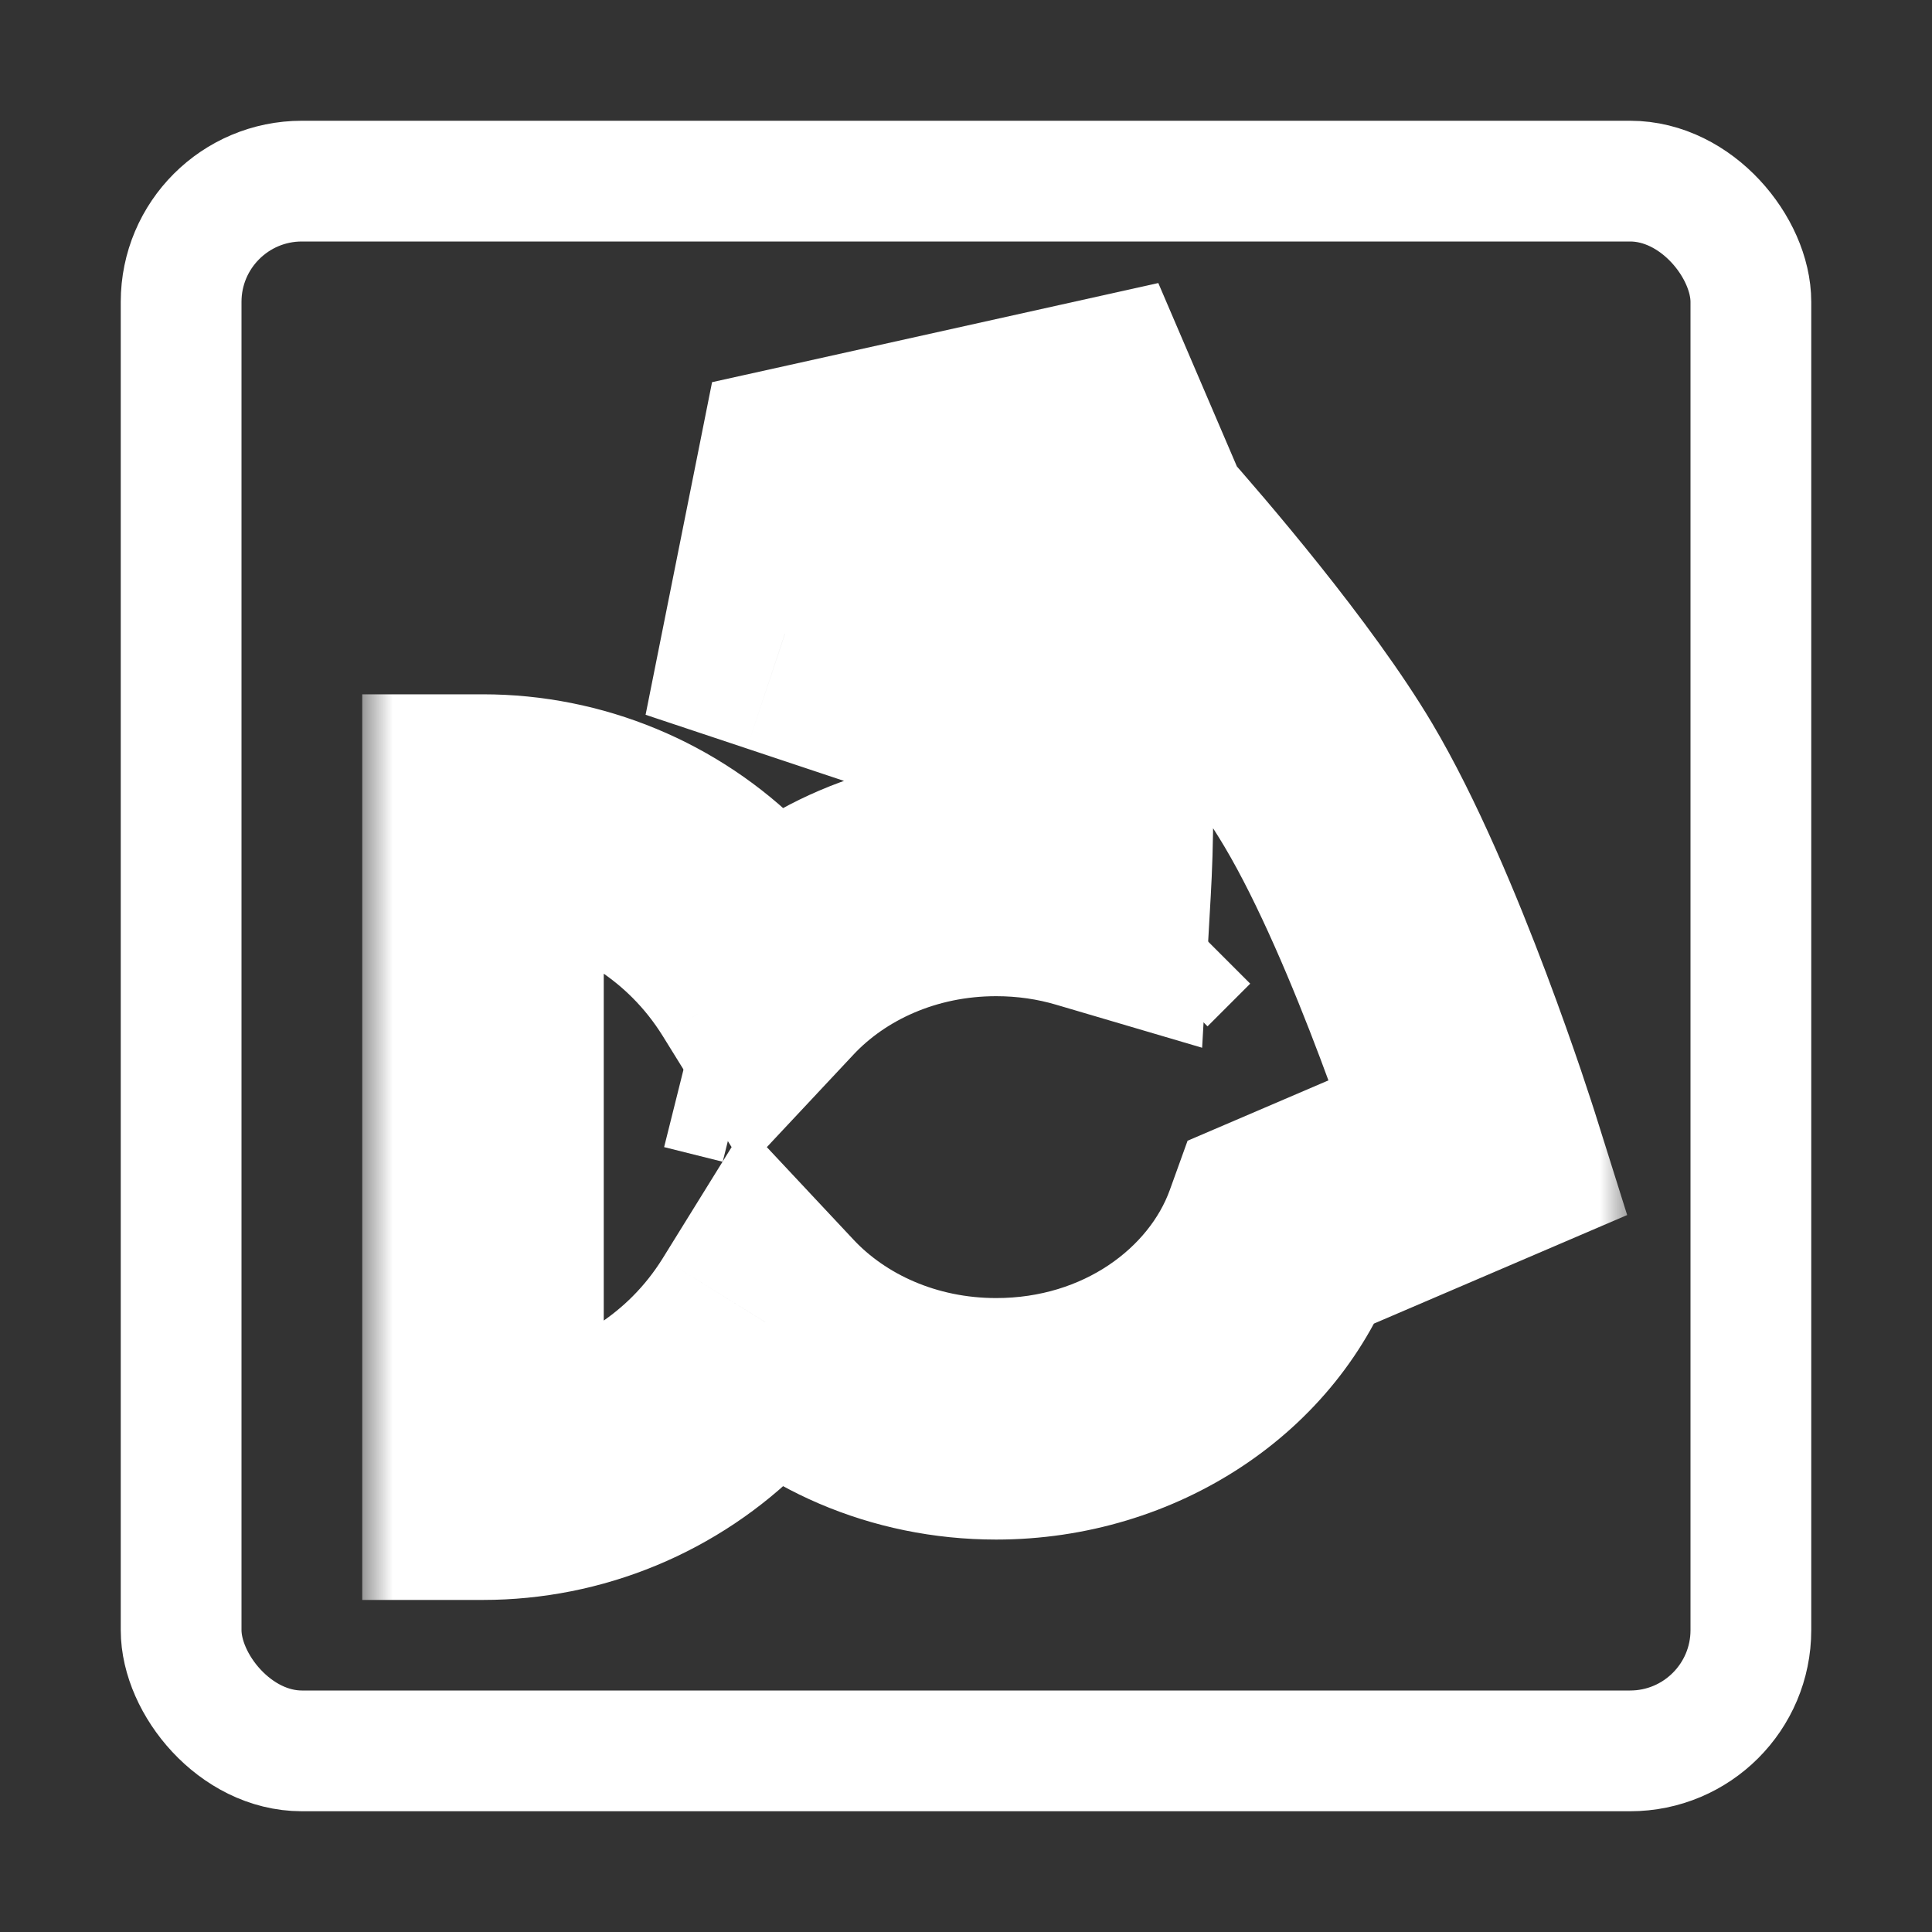 <svg width="32" height="32" viewBox="0 0 32 32" fill="none" xmlns="http://www.w3.org/2000/svg">
<rect x="0" y="0" width="32" height="32" fill="#333333" stroke="none"/>
<mask id="path-1-outside-1_17_166" maskUnits="userSpaceOnUse" x="6" y="4" width="21" height="23" fill="black">
<rect fill="white" x="6" y="4" width="21" height="23"/>
<path fill-rule="evenodd" clip-rule="evenodd" d="M13.5 8L18 7L18.774 8.806C19.429 9.547 21.098 11.485 22 13C23.298 15.181 24.5 19 24.5 19L21.257 20.39C20.606 22.195 18.723 23.5 16.5 23.5C14.965 23.5 13.592 22.878 12.675 21.898C12.452 22.257 12.189 22.589 11.889 22.889C11.378 23.4 10.772 23.805 10.105 24.081C9.437 24.358 8.722 24.5 8 24.5L8 19L8 13.5C8.722 13.5 9.437 13.642 10.105 13.919C10.772 14.195 11.378 14.6 11.889 15.111C12.189 15.411 12.452 15.743 12.675 16.102C13.592 15.122 14.965 14.5 16.5 14.5C17.044 14.5 17.567 14.578 18.057 14.722C18.099 13.973 18.13 12.834 18 12C17.898 11.347 17.627 10.418 17.533 10.107L17 10L16 11.5L13 10.5L13.5 8Z"/>
</mask>
<path d="M18 7L19.838 6.212L19.185 4.688L17.566 5.048L18 7ZM13.5 8L13.066 6.048L11.794 6.33L11.539 7.608L13.5 8ZM18.774 8.806L16.936 9.594L17.063 9.89L17.276 10.132L18.774 8.806ZM22 13L20.281 14.023L20.281 14.023L22 13ZM24.5 19L25.288 20.838L26.951 20.125L26.408 18.399L24.5 19ZM21.257 20.39L20.469 18.552L19.67 18.894L19.375 19.712L21.257 20.39ZM12.675 21.898L14.135 20.531L12.35 18.625L10.975 20.844L12.675 21.898ZM11.889 22.889L13.303 24.303L13.303 24.303L11.889 22.889ZM10.105 24.081L9.339 22.234L9.339 22.234L10.105 24.081ZM8 24.5L6 24.5L6 26.5H8V24.5ZM8 19L10 19V19H8ZM8 13.5V11.5H6V13.5H8ZM11.889 15.111L13.303 13.697L13.303 13.697L11.889 15.111ZM12.675 16.102L10.975 17.156L12.35 19.375L14.135 17.469L12.675 16.102ZM18.057 14.722L17.492 16.641L19.911 17.354L20.054 14.835L18.057 14.722ZM18 12L16.024 12.307L16.024 12.307L18 12ZM17.533 10.107L19.447 9.529L19.101 8.381L17.925 8.145L17.533 10.107ZM17 10L17.392 8.039L16.079 7.776L15.336 8.891L17 10ZM16 11.5L15.368 13.397L16.817 13.88L17.664 12.609L16 11.5ZM13 10.5L11.039 10.108L10.693 11.839L12.368 12.397L13 10.5ZM17.566 5.048L13.066 6.048L13.934 9.952L18.434 8.952L17.566 5.048ZM20.612 8.018L19.838 6.212L16.162 7.788L16.936 9.594L20.612 8.018ZM23.719 11.977C22.708 10.278 20.916 8.209 20.272 7.481L17.276 10.132C17.943 10.884 19.489 12.691 20.281 14.023L23.719 11.977ZM24.5 19C26.408 18.399 26.408 18.399 26.408 18.399C26.408 18.399 26.407 18.399 26.407 18.399C26.407 18.398 26.407 18.398 26.407 18.398C26.407 18.397 26.407 18.396 26.406 18.395C26.405 18.392 26.404 18.388 26.403 18.384C26.4 18.375 26.396 18.363 26.391 18.347C26.381 18.315 26.366 18.27 26.347 18.212C26.31 18.097 26.255 17.931 26.186 17.727C26.047 17.319 25.849 16.752 25.608 16.113C25.138 14.866 24.462 13.227 23.719 11.977L20.281 14.023C20.835 14.954 21.41 16.316 21.865 17.524C22.087 18.112 22.27 18.636 22.398 19.012C22.462 19.199 22.511 19.349 22.544 19.451C22.561 19.502 22.573 19.541 22.581 19.566C22.585 19.579 22.588 19.588 22.59 19.594C22.591 19.597 22.592 19.599 22.592 19.6C22.592 19.601 22.592 19.601 22.592 19.601C22.593 19.601 22.593 19.601 22.592 19.601C22.592 19.601 22.592 19.601 22.592 19.601C22.592 19.601 22.592 19.601 24.5 19ZM22.045 22.228L25.288 20.838L23.712 17.162L20.469 18.552L22.045 22.228ZM16.5 25.5C19.48 25.5 22.174 23.744 23.139 21.068L19.375 19.712C19.038 20.646 17.965 21.5 16.5 21.5V25.5ZM11.215 23.265C12.52 24.659 14.426 25.5 16.5 25.5V21.5C15.504 21.5 14.664 21.097 14.135 20.531L11.215 23.265ZM13.303 24.303C13.712 23.895 14.071 23.441 14.374 22.952L10.975 20.844C10.833 21.072 10.666 21.284 10.475 21.475L13.303 24.303ZM10.87 25.929C11.78 25.552 12.607 25 13.303 24.303L10.475 21.475C10.15 21.8 9.764 22.058 9.339 22.234L10.87 25.929ZM8 26.5C8.985 26.5 9.96 26.306 10.87 25.929L9.339 22.234C8.915 22.41 8.46 22.5 8 22.5V26.5ZM6 19L6 24.5L10 24.5L10 19L6 19ZM6 13.5L6 19H10V13.5H6ZM10.87 12.071C9.96 11.694 8.985 11.5 8 11.5V15.5C8.46 15.5 8.915 15.591 9.339 15.766L10.87 12.071ZM13.303 13.697C12.607 13 11.78 12.448 10.87 12.071L9.339 15.766C9.764 15.942 10.15 16.2 10.475 16.525L13.303 13.697ZM14.374 15.048C14.071 14.559 13.712 14.105 13.303 13.697L10.475 16.525C10.666 16.716 10.833 16.928 10.975 17.156L14.374 15.048ZM16.5 12.5C14.426 12.5 12.52 13.341 11.215 14.735L14.135 17.469C14.664 16.903 15.504 16.5 16.5 16.5V12.5ZM18.622 12.804C17.949 12.606 17.235 12.5 16.5 12.5V16.5C16.852 16.5 17.185 16.55 17.492 16.641L18.622 12.804ZM16.024 12.307C16.118 12.913 16.102 13.866 16.06 14.61L20.054 14.835C20.096 14.081 20.142 12.755 19.976 11.693L16.024 12.307ZM15.618 10.684C15.716 11.01 15.947 11.812 16.024 12.307L19.976 11.693C19.85 10.882 19.537 9.826 19.447 9.529L15.618 10.684ZM16.608 11.961L17.14 12.068L17.925 8.145L17.392 8.039L16.608 11.961ZM17.664 12.609L18.664 11.109L15.336 8.891L14.336 10.391L17.664 12.609ZM12.368 12.397L15.368 13.397L16.633 9.603L13.633 8.603L12.368 12.397ZM11.539 7.608L11.039 10.108L14.961 10.892L15.461 8.392L11.539 7.608Z" fill="white" mask="url(#path-1-outside-1_17_166)"/>
<rect x="3" y="3" width="26" height="26" rx="2" stroke="white" stroke-width="2"/>
<line x1="12.485" y1="15.121" x2="11.485" y2="19.121" stroke="white"/>
<line x1="17.354" y1="13.646" x2="20.354" y2="16.646" stroke="white"/>
</svg>
